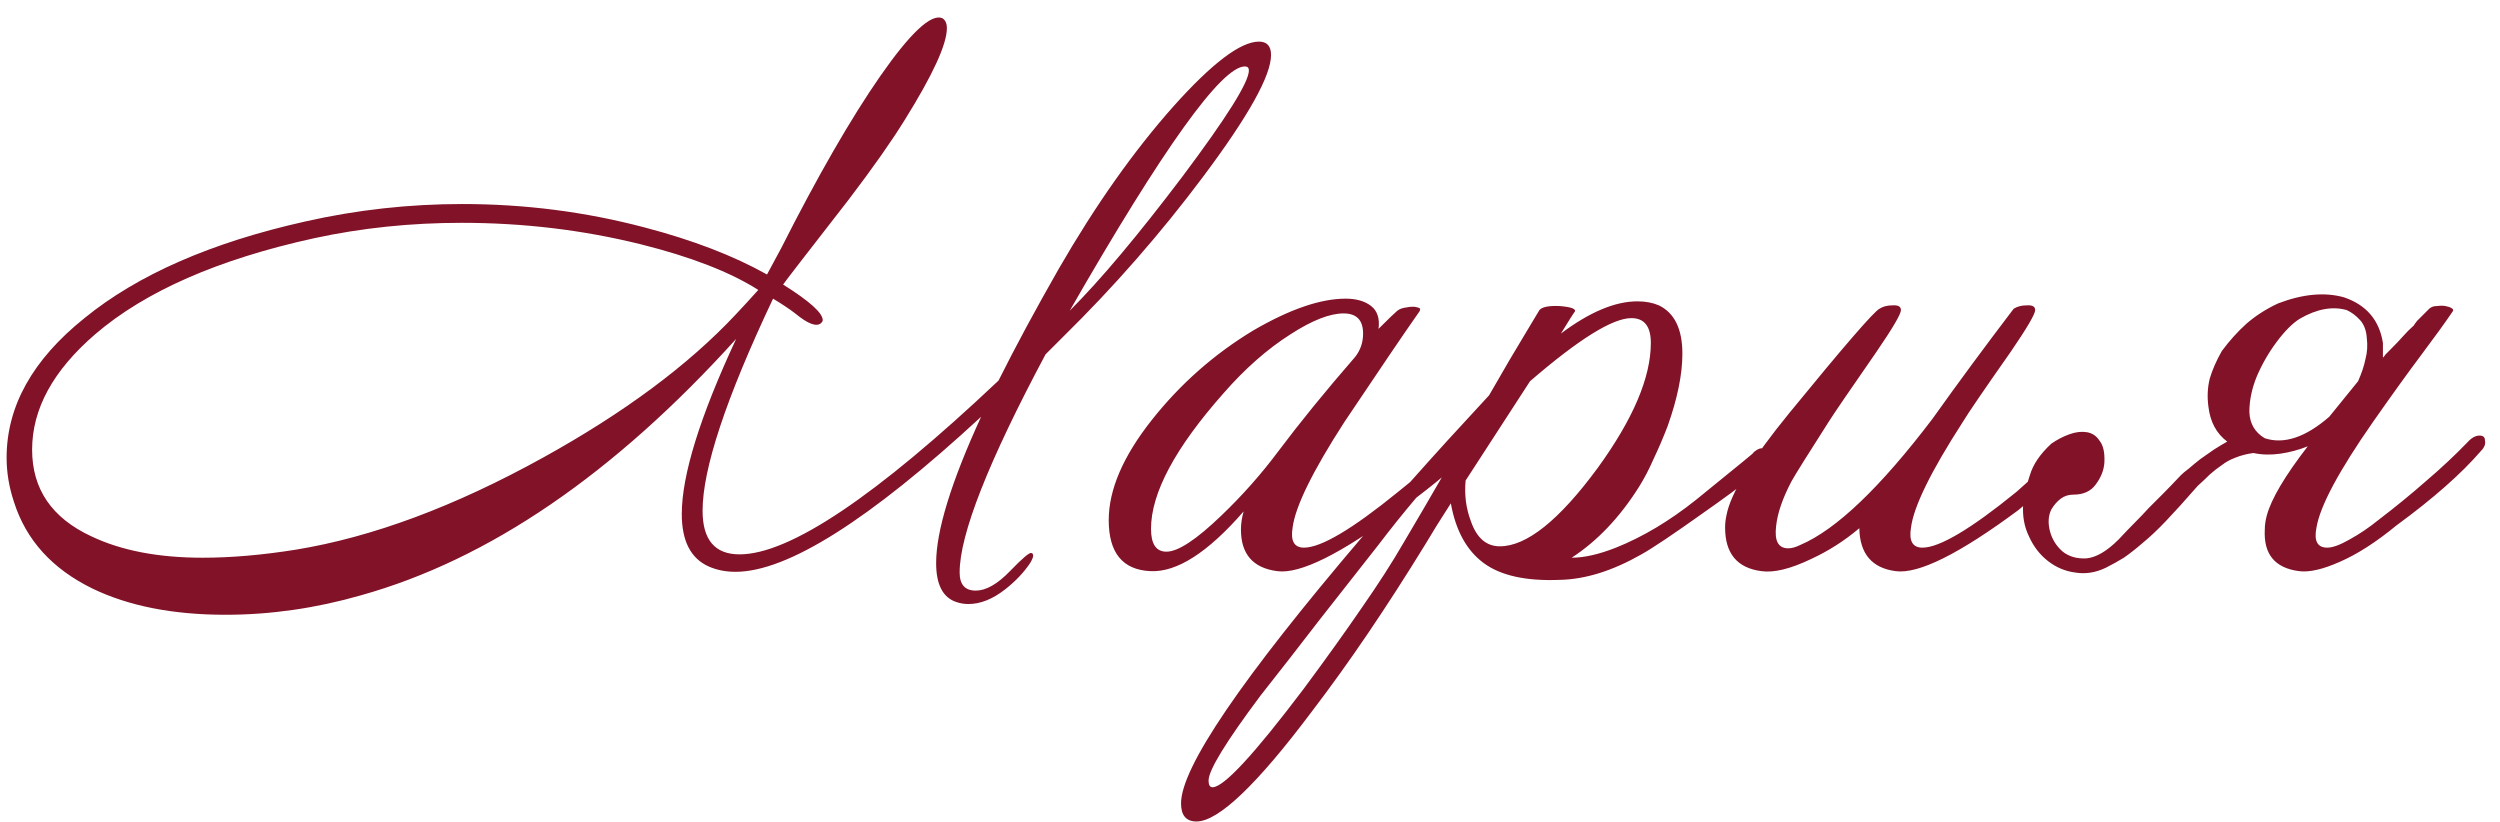 <?xml version="1.0" encoding="UTF-8"?> <svg xmlns="http://www.w3.org/2000/svg" width="149" height="49" viewBox="0 0 149 49" fill="none"><path d="M75.754 3.28C75.754 4.507 74.407 6.92 71.714 10.52C69.18 13.907 66.394 17.093 63.354 20.08L62.314 21.12C58.9 27.52 57.194 31.853 57.194 34.12C57.194 34.84 57.514 35.2 58.154 35.2C58.767 35.2 59.447 34.813 60.194 34.04C60.94 33.267 61.367 32.907 61.474 32.96C61.634 33.013 61.607 33.213 61.394 33.56C61.02 34.12 60.527 34.64 59.914 35.12C59.167 35.707 58.434 36 57.714 36C57.474 36 57.234 35.96 56.994 35.88C56.194 35.613 55.794 34.84 55.794 33.56C55.794 31.64 56.687 28.733 58.474 24.84C51.807 31 46.927 34.08 43.834 34.08C43.247 34.08 42.714 33.973 42.234 33.76C41.167 33.28 40.634 32.24 40.634 30.64C40.634 28.32 41.714 24.84 43.874 20.2C36.594 28.253 29.14 33.347 21.514 35.48C18.82 36.253 16.127 36.64 13.434 36.64C10.314 36.64 7.674 36.12 5.514 35.08C3.114 33.907 1.554 32.187 0.834 29.92C0.54 29.04 0.394 28.16 0.394 27.28C0.394 24.213 1.94 21.44 5.034 18.96C8.207 16.373 12.594 14.453 18.194 13.2C21.26 12.507 24.38 12.16 27.554 12.16C31.287 12.16 34.914 12.627 38.434 13.56C41.287 14.307 43.714 15.24 45.714 16.36L46.554 14.8C48.74 10.48 50.714 7.053 52.474 4.52C54.26 1.96 55.487 0.813 56.154 1.08C56.34 1.187 56.434 1.387 56.434 1.68C56.434 2.64 55.594 4.467 53.914 7.16C53.14 8.413 52.034 9.987 50.594 11.88C47.98 15.24 46.674 16.933 46.674 16.96C48.247 17.947 49.034 18.653 49.034 19.08C49.034 19.133 49.007 19.187 48.954 19.24C48.687 19.507 48.167 19.32 47.394 18.68C47.047 18.413 46.607 18.12 46.074 17.8C43.274 23.72 41.874 27.933 41.874 30.44C41.874 32.173 42.607 33.04 44.074 33.04C47.06 33.04 52.207 29.587 59.514 22.68C60.527 20.653 61.727 18.427 63.114 16C65.3 12.213 67.58 8.987 69.954 6.32C72.247 3.76 73.94 2.48 75.034 2.48C75.514 2.48 75.754 2.747 75.754 3.28ZM74.194 3.96C72.807 3.96 69.327 8.813 63.754 18.52C65.594 16.68 67.834 14.013 70.474 10.52C73.114 7 74.434 4.893 74.434 4.2C74.434 4.04 74.354 3.96 74.194 3.96ZM45.194 17.28C43.514 16.213 41.18 15.307 38.194 14.56C34.754 13.707 31.194 13.28 27.514 13.28C24.474 13.28 21.54 13.587 18.714 14.2C13.007 15.453 8.66 17.36 5.674 19.92C3.167 22.08 1.914 24.373 1.914 26.8C1.914 29.147 3.087 30.867 5.434 31.96C7.22 32.813 9.434 33.24 12.074 33.24C13.78 33.24 15.634 33.08 17.634 32.76C22.194 32.013 27.1 30.187 32.354 27.28C37.18 24.613 41.007 21.773 43.834 18.76C44.287 18.28 44.74 17.787 45.194 17.28ZM86.68 27.6C86.973 27.627 85.893 28.56 83.44 30.4C79.92 33.013 77.48 34.227 76.12 34.04C74.68 33.853 73.96 33.027 73.96 31.56C73.96 31.213 74.013 30.853 74.12 30.48C71.987 32.933 70.133 34.12 68.56 34.04C66.906 33.96 66.08 32.947 66.08 31C66.08 29.187 66.933 27.2 68.64 25.04C70.347 22.88 72.373 21.093 74.72 19.68C76.88 18.427 78.707 17.8 80.2 17.8C80.84 17.8 81.347 17.947 81.72 18.24C82.093 18.533 82.24 18.987 82.16 19.6C82.773 18.987 83.147 18.627 83.28 18.52C83.413 18.413 83.6 18.347 83.84 18.32C84.106 18.267 84.32 18.267 84.48 18.32C84.64 18.347 84.68 18.427 84.6 18.56C83.72 19.813 82.227 22.013 80.12 25.16C78.227 28.093 77.2 30.187 77.04 31.44C76.906 32.24 77.133 32.64 77.72 32.64C78.733 32.64 80.6 31.533 83.32 29.32C85.746 27.373 86.653 26.56 86.04 26.88C86.147 26.747 86.293 26.68 86.48 26.68C86.8 26.68 86.867 26.987 86.68 27.6ZM80.76 21.28C81.08 20.88 81.24 20.413 81.24 19.88C81.24 19.08 80.853 18.68 80.08 18.68C79.253 18.68 78.2 19.093 76.92 19.92C75.533 20.8 74.2 21.973 72.92 23.44C70.04 26.693 68.6 29.387 68.6 31.52C68.6 32.427 68.906 32.88 69.52 32.88C70.213 32.88 71.306 32.16 72.8 30.72C74.053 29.52 75.186 28.24 76.2 26.88C77.48 25.173 79 23.307 80.76 21.28ZM105.27 27.52C105.323 27.76 104.057 28.787 101.47 30.6C99.71 31.853 98.496 32.667 97.83 33.04C96.097 34.027 94.47 34.533 92.95 34.56C90.95 34.64 89.443 34.307 88.43 33.56C87.416 32.813 86.763 31.627 86.47 30C86.177 30.453 85.897 30.893 85.63 31.32C85.39 31.72 85.163 32.093 84.95 32.44C83.803 34.307 82.67 36.067 81.55 37.72C80.43 39.373 79.31 40.933 78.19 42.4C74.91 46.773 72.617 48.96 71.31 48.96C70.697 48.96 70.39 48.6 70.39 47.88C70.39 45.747 73.99 40.453 81.19 32C81.99 31.04 83.016 29.867 84.27 28.48C85.523 27.067 87.016 25.427 88.75 23.56C89.683 21.933 90.403 20.707 90.91 19.88C91.416 19.027 91.697 18.56 91.75 18.48C91.91 18.293 92.31 18.213 92.95 18.24C93.617 18.293 93.923 18.4 93.87 18.56C93.817 18.613 93.537 19.053 93.03 19.88C94.737 18.6 96.257 17.96 97.59 17.96C98.07 17.96 98.496 18.04 98.87 18.2C99.803 18.653 100.27 19.613 100.27 21.08C100.27 22.307 99.977 23.747 99.39 25.4C99.123 26.093 98.843 26.747 98.55 27.36C98.283 27.973 97.99 28.533 97.67 29.04C96.523 30.853 95.19 32.253 93.67 33.24C94.416 33.24 95.296 33.04 96.31 32.64C97.91 32 99.496 31.053 101.07 29.8C103.737 27.64 104.857 26.72 104.43 27.04C104.643 26.827 104.83 26.72 104.99 26.72C105.283 26.72 105.43 26.853 105.43 27.12C105.43 27.28 105.377 27.413 105.27 27.52ZM97.23 18.96C96.11 18.96 94.097 20.213 91.19 22.72L87.35 28.64C87.27 29.493 87.376 30.307 87.67 31.08C88.016 32.067 88.59 32.56 89.39 32.56C90.99 32.56 92.936 31 95.23 27.88C97.337 24.973 98.39 22.493 98.39 20.44C98.39 19.453 98.003 18.96 97.23 18.96ZM86.75 27.04C85.123 28.773 83.59 30.587 82.15 32.48C80.95 34 79.776 35.493 78.63 36.96C77.483 38.453 76.31 39.96 75.11 41.48C73.056 44.227 72.03 45.907 72.03 46.52C72.03 46.787 72.11 46.92 72.27 46.92C72.936 46.92 74.75 44.96 77.71 41.04C79.016 39.28 80.163 37.68 81.15 36.24C82.136 34.827 82.977 33.52 83.67 32.32C83.963 31.813 84.363 31.133 84.87 30.28C85.376 29.4 86.003 28.32 86.75 27.04ZM123.576 27.4C123.709 27.48 122.616 28.48 120.296 30.4C116.776 33.013 114.336 34.227 112.976 34.04C111.563 33.853 110.843 33 110.816 31.48C109.936 32.227 108.976 32.84 107.936 33.32C106.709 33.907 105.723 34.147 104.976 34.04C103.536 33.853 102.816 32.987 102.816 31.44C102.816 31.2 102.843 30.96 102.896 30.72C103.136 29.413 104.389 27.373 106.656 24.6C109.883 20.653 111.669 18.587 112.016 18.4C112.229 18.267 112.483 18.2 112.776 18.2C113.123 18.173 113.296 18.267 113.296 18.48C113.296 18.72 112.803 19.56 111.816 21C110.243 23.267 109.296 24.653 108.976 25.16C107.749 27.08 107.016 28.253 106.776 28.68C106.243 29.693 105.936 30.587 105.856 31.36C105.749 32.24 105.989 32.68 106.576 32.68C106.789 32.68 107.029 32.613 107.296 32.48C109.429 31.573 112.056 29.067 115.176 24.96C116.696 22.827 118.309 20.64 120.016 18.4C120.229 18.267 120.483 18.2 120.776 18.2C121.123 18.173 121.296 18.267 121.296 18.48C121.296 18.72 120.803 19.56 119.816 21C118.243 23.24 117.296 24.627 116.976 25.16C115.083 28.093 114.056 30.187 113.896 31.44C113.763 32.24 113.989 32.64 114.576 32.64C115.589 32.64 117.456 31.533 120.176 29.32C122.469 27.293 123.389 26.413 122.936 26.68C123.043 26.547 123.189 26.48 123.376 26.48C123.696 26.48 123.856 26.613 123.856 26.88C123.856 27.04 123.763 27.213 123.576 27.4ZM146.182 18.56C145.729 19.227 145.102 20.093 144.302 21.16C143.502 22.227 142.542 23.56 141.422 25.16C139.395 28.067 138.275 30.16 138.062 31.44C137.902 32.24 138.115 32.64 138.702 32.64C139.022 32.64 139.462 32.48 140.022 32.16C140.609 31.84 141.182 31.453 141.742 31C142.755 30.227 143.702 29.453 144.582 28.68C145.489 27.907 146.315 27.133 147.062 26.36C147.302 26.093 147.542 25.96 147.782 25.96C147.995 25.96 148.102 26.053 148.102 26.24C148.155 26.453 148.075 26.667 147.862 26.88C146.689 28.24 145.009 29.72 142.822 31.32C141.622 32.307 140.502 33.027 139.462 33.48C138.449 33.933 137.635 34.12 137.022 34.04C135.582 33.853 134.902 33.027 134.982 31.56C134.982 31.293 135.022 31.013 135.102 30.72C135.369 29.733 136.182 28.36 137.542 26.6C137.009 26.813 136.462 26.96 135.902 27.04C135.342 27.12 134.809 27.107 134.302 27C133.902 27.053 133.542 27.147 133.222 27.28C132.929 27.387 132.662 27.533 132.422 27.72C132.182 27.88 131.942 28.067 131.702 28.28C131.489 28.493 131.249 28.72 130.982 28.96C130.262 29.787 129.635 30.48 129.102 31.04C128.595 31.573 128.129 32.013 127.702 32.36C127.302 32.707 126.929 33 126.582 33.24C126.235 33.453 125.875 33.653 125.502 33.84C124.889 34.133 124.275 34.227 123.662 34.12C123.075 34.04 122.542 33.813 122.062 33.44C121.582 33.067 121.209 32.587 120.942 32C120.649 31.413 120.529 30.76 120.582 30.04C120.635 29.507 120.769 28.933 120.982 28.32C121.169 27.68 121.595 27.053 122.262 26.44C122.609 26.2 122.969 26.013 123.342 25.88C123.715 25.747 124.062 25.707 124.382 25.76C124.702 25.813 124.955 25.987 125.142 26.28C125.355 26.547 125.449 26.973 125.422 27.56C125.395 28.013 125.222 28.453 124.902 28.88C124.609 29.28 124.169 29.48 123.582 29.48C123.289 29.48 123.035 29.56 122.822 29.72C122.609 29.88 122.422 30.093 122.262 30.36C122.075 30.733 122.049 31.173 122.182 31.68C122.315 32.16 122.569 32.56 122.942 32.88C123.315 33.173 123.782 33.307 124.342 33.28C124.929 33.227 125.569 32.853 126.262 32.16C126.662 31.733 126.995 31.387 127.262 31.12C127.555 30.827 127.822 30.547 128.062 30.28C128.329 30.013 128.609 29.733 128.902 29.44C129.195 29.147 129.555 28.773 129.982 28.32C130.089 28.213 130.249 28.08 130.462 27.92C130.675 27.733 130.902 27.547 131.142 27.36C131.409 27.173 131.675 26.987 131.942 26.8C132.235 26.613 132.502 26.453 132.742 26.32C132.102 25.84 131.729 25.147 131.622 24.24C131.542 23.653 131.569 23.093 131.702 22.56C131.862 22.027 132.102 21.48 132.422 20.92C132.875 20.307 133.369 19.76 133.902 19.28C134.462 18.8 135.089 18.4 135.782 18.08C137.249 17.52 138.555 17.4 139.702 17.72C141.035 18.173 141.809 19.08 142.022 20.44V21.32C142.075 21.267 142.129 21.2 142.182 21.12C142.262 21.04 142.342 20.96 142.422 20.88C142.795 20.507 143.062 20.227 143.222 20.04C143.409 19.827 143.622 19.613 143.862 19.4C143.889 19.347 143.955 19.253 144.062 19.12C144.195 18.987 144.329 18.853 144.462 18.72C144.595 18.587 144.702 18.48 144.782 18.4C144.889 18.32 144.929 18.293 144.902 18.32C144.982 18.267 145.102 18.24 145.262 18.24C145.449 18.213 145.609 18.213 145.742 18.24C145.902 18.267 146.022 18.307 146.102 18.36C146.209 18.413 146.235 18.48 146.182 18.56ZM140.542 22.72C140.755 22.24 140.902 21.8 140.982 21.4C141.089 21 141.115 20.587 141.062 20.16C141.035 19.707 140.902 19.347 140.662 19.08C140.422 18.813 140.155 18.613 139.862 18.48C139.009 18.24 138.075 18.413 137.062 19C136.635 19.267 136.182 19.72 135.702 20.36C135.222 21 134.822 21.693 134.502 22.44C134.209 23.16 134.062 23.867 134.062 24.56C134.089 25.253 134.395 25.773 134.982 26.12C136.129 26.493 137.409 26.067 138.822 24.84L140.542 22.72Z" fill="#821228"></path></svg> 